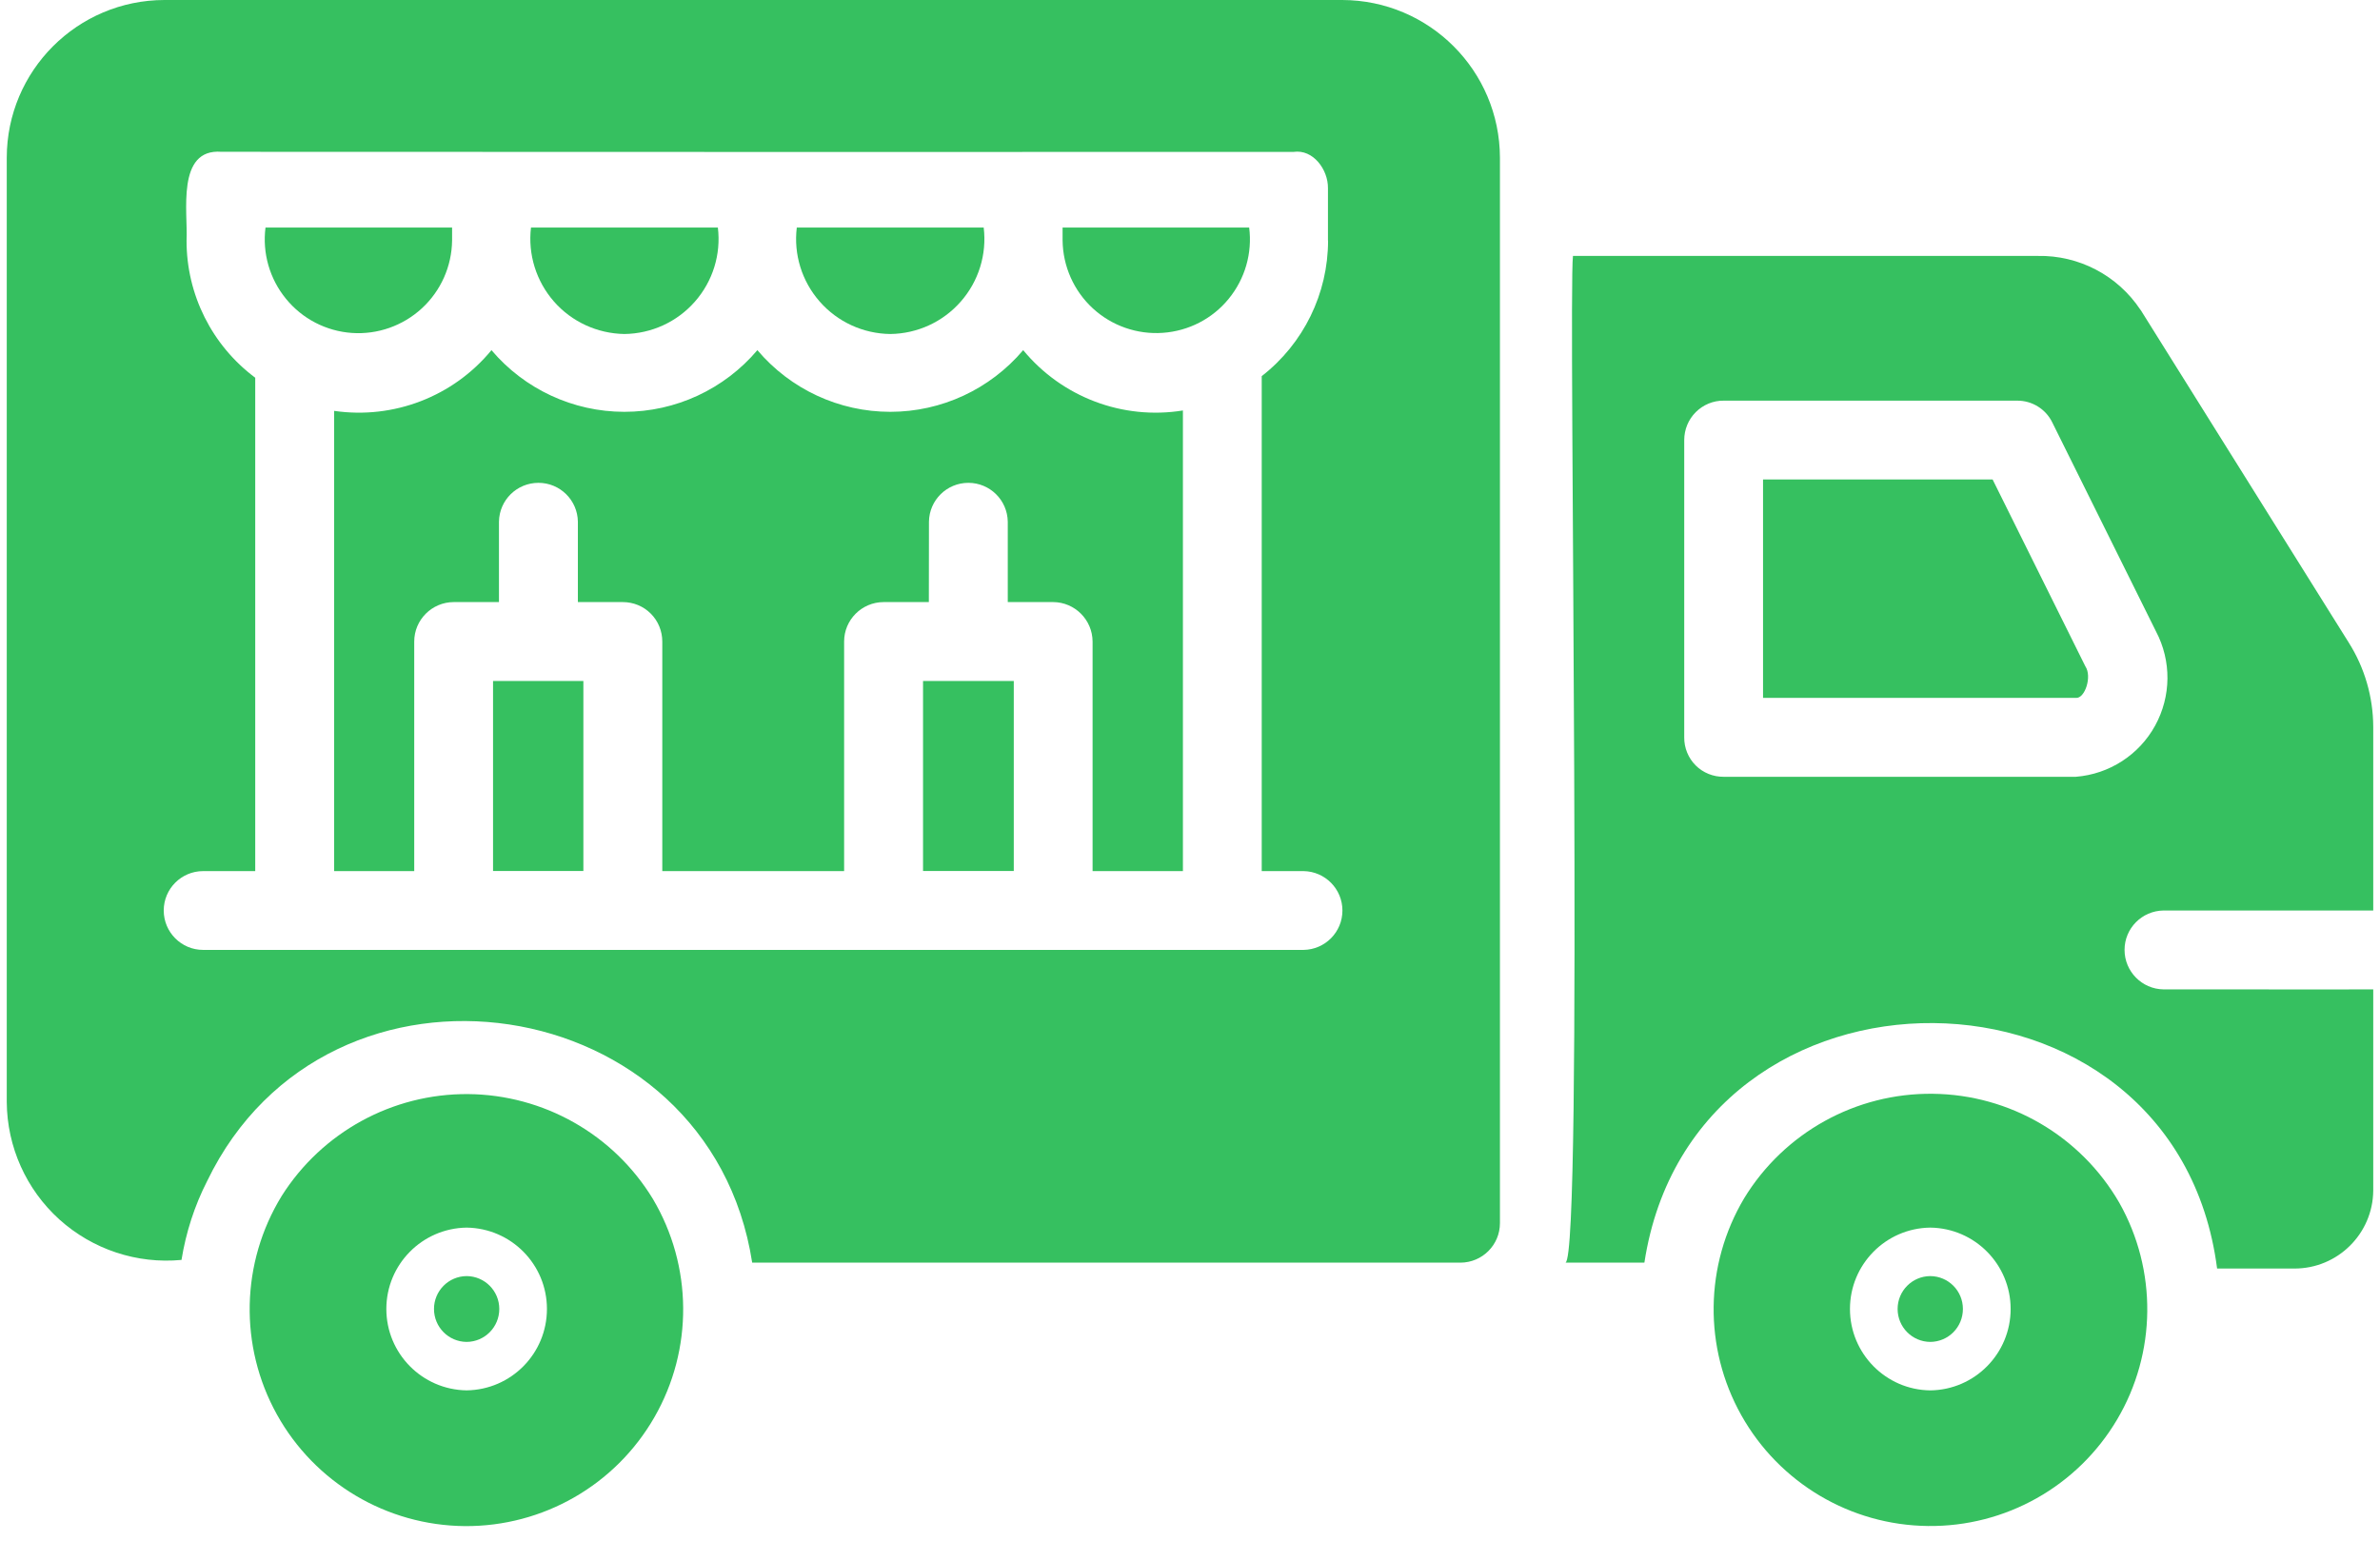 <svg width="88" height="57" viewBox="0 0 88 57" fill="none" xmlns="http://www.w3.org/2000/svg">
<path d="M17.254 47.192C16.586 47.196 16.047 47.739 16.047 48.407C16.047 49.079 16.586 49.621 17.254 49.626C17.922 49.622 18.461 49.079 18.461 48.407C18.461 47.739 17.922 47.196 17.254 47.192Z" fill="#36C060"/>
<path d="M71.371 47.192C70.703 47.196 70.164 47.739 70.164 48.407C70.164 49.079 70.703 49.621 71.371 49.626C72.043 49.622 72.578 49.079 72.578 48.407C72.578 47.739 72.043 47.196 71.371 47.192Z" fill="#36C060"/>
<path d="M64.488 44.317C63.023 46.782 62.984 49.84 64.386 52.34C65.789 54.84 68.418 56.403 71.285 56.434C74.152 56.469 76.816 54.969 78.277 52.501C79.738 50.036 79.769 46.973 78.359 44.477C76.933 42.012 74.316 40.481 71.468 40.45C68.621 40.415 65.968 41.887 64.488 44.317ZM71.371 51.419C69.726 51.399 68.402 50.055 68.402 48.407C68.402 46.762 69.726 45.419 71.371 45.399C73.019 45.419 74.343 46.762 74.343 48.407C74.343 50.055 73.019 51.399 71.371 51.419Z" fill="#36C060"/>
<path d="M10.414 44.231C8.902 46.696 8.836 49.782 10.238 52.309C11.64 54.836 14.297 56.414 17.187 56.438C20.078 56.457 22.754 54.922 24.195 52.414C25.637 49.907 25.613 46.817 24.137 44.333C22.683 41.946 20.098 40.485 17.305 40.461C14.512 40.442 11.906 41.868 10.414 44.231ZM17.254 51.418C15.609 51.395 14.285 50.055 14.285 48.407C14.285 46.762 15.609 45.422 17.254 45.399C18.902 45.422 20.223 46.762 20.223 48.407C20.223 50.055 18.902 51.395 17.254 51.418Z" fill="#36C060"/>
<path d="M49.629 0H6.082C2.863 0.004 0.254 2.613 0.25 5.832V40.758C0.262 42.414 0.969 43.989 2.195 45.098C3.426 46.207 5.062 46.75 6.711 46.594C6.875 45.578 7.191 44.594 7.66 43.676C12.145 34.391 26.238 36.516 27.812 46.695H54.003C54.808 46.691 55.46 46.039 55.46 45.234V5.832C55.452 2.614 52.847 0.008 49.628 0L49.629 0ZM48.199 35.129H7.511C6.707 35.129 6.054 34.477 6.054 33.672C6.054 32.867 6.707 32.215 7.511 32.215H9.437V13.969C7.835 12.774 6.894 10.891 6.898 8.895C6.953 7.875 6.507 5.481 8.191 5.614C16.566 5.618 42.988 5.625 47.824 5.618C48.558 5.508 49.109 6.278 49.101 6.957V8.899L49.105 8.895C49.105 10.856 48.199 12.707 46.652 13.91V32.215H48.199C48.996 32.227 49.636 32.876 49.636 33.672C49.636 34.469 48.996 35.117 48.199 35.129Z" fill="#36C060"/>
<path d="M79.993 33.672H87.75V26.875C87.746 25.777 87.434 24.699 86.848 23.77L79.149 11.461H79.145C78.301 10.187 76.868 9.433 75.34 9.465H58.16C57.984 10.867 58.551 46.481 57.883 46.695H60.801C62.625 34.785 80.426 34.906 81.977 46.913H84.836H84.832C86.434 46.917 87.739 45.624 87.75 44.027V36.589C86 36.597 81.785 36.585 79.993 36.589C79.196 36.577 78.555 35.925 78.555 35.128C78.555 34.331 79.196 33.684 79.993 33.672ZM76.754 28.727H63.731C63.344 28.731 62.969 28.578 62.696 28.305C62.423 28.031 62.27 27.656 62.274 27.27V16.274C62.274 15.887 62.426 15.516 62.7 15.242C62.973 14.969 63.344 14.813 63.731 14.817H74.583C75.134 14.813 75.638 15.125 75.88 15.617L79.716 23.348C80.294 24.442 80.282 25.75 79.685 26.836C79.091 27.918 77.989 28.629 76.754 28.727Z" fill="#36C060"/>
<path d="M73.676 17.731H65.188V25.809H76.754C77.085 25.844 77.363 25.02 77.105 24.641L73.676 17.731Z" fill="#36C060"/>
<path d="M16.716 8.895V8.415H9.817C9.696 9.36 9.97 10.313 10.575 11.051C11.177 11.79 12.059 12.247 13.012 12.313C13.962 12.379 14.899 12.047 15.598 11.403C16.302 10.754 16.704 9.848 16.716 8.895Z" fill="#36C060"/>
<path d="M23.086 12.352C24.086 12.34 25.035 11.907 25.695 11.153C26.355 10.403 26.664 9.407 26.543 8.415H19.629H19.633C19.516 9.407 19.824 10.399 20.484 11.153C21.141 11.903 22.09 12.336 23.086 12.352Z" fill="#36C060"/>
<path d="M32.918 12.352C33.918 12.34 34.864 11.907 35.524 11.153C36.184 10.403 36.493 9.407 36.372 8.415H29.457H29.461C29.34 9.407 29.649 10.403 30.309 11.153C30.969 11.907 31.918 12.34 32.918 12.352Z" fill="#36C060"/>
<path d="M39.289 8.895C39.301 9.848 39.703 10.754 40.406 11.403C41.105 12.047 42.043 12.376 42.992 12.309C43.945 12.243 44.828 11.79 45.43 11.051C46.035 10.313 46.309 9.36 46.188 8.415H39.289L39.289 8.895Z" fill="#36C060"/>
<path d="M18.23 25.184H21.57V32.211H18.23V25.184Z" fill="#36C060"/>
<path d="M34.129 25.184H37.484V32.211H34.129V25.184Z" fill="#36C060"/>
<path d="M37.832 12.949C36.609 14.394 34.813 15.23 32.918 15.23C31.023 15.23 29.227 14.394 28.004 12.949C26.781 14.394 24.981 15.23 23.086 15.23C21.195 15.23 19.395 14.394 18.172 12.949C16.762 14.664 14.555 15.515 12.355 15.195V32.215H15.316V23.727C15.316 22.922 15.969 22.27 16.773 22.266H18.449V19.293C18.461 18.496 19.109 17.856 19.91 17.856C20.707 17.856 21.355 18.496 21.367 19.293V22.266H23.031H23.027C23.418 22.266 23.789 22.418 24.062 22.692C24.336 22.965 24.488 23.34 24.488 23.727V32.215H31.211V23.727C31.211 22.922 31.863 22.27 32.668 22.266H34.344L34.348 19.293C34.359 18.496 35.008 17.856 35.805 17.856C36.602 17.856 37.25 18.496 37.262 19.293V22.266H38.941C39.742 22.27 40.394 22.922 40.398 23.727V32.215H43.738V15.18C41.511 15.54 39.266 14.687 37.832 12.949Z" fill="#36C060"/>
</svg>
